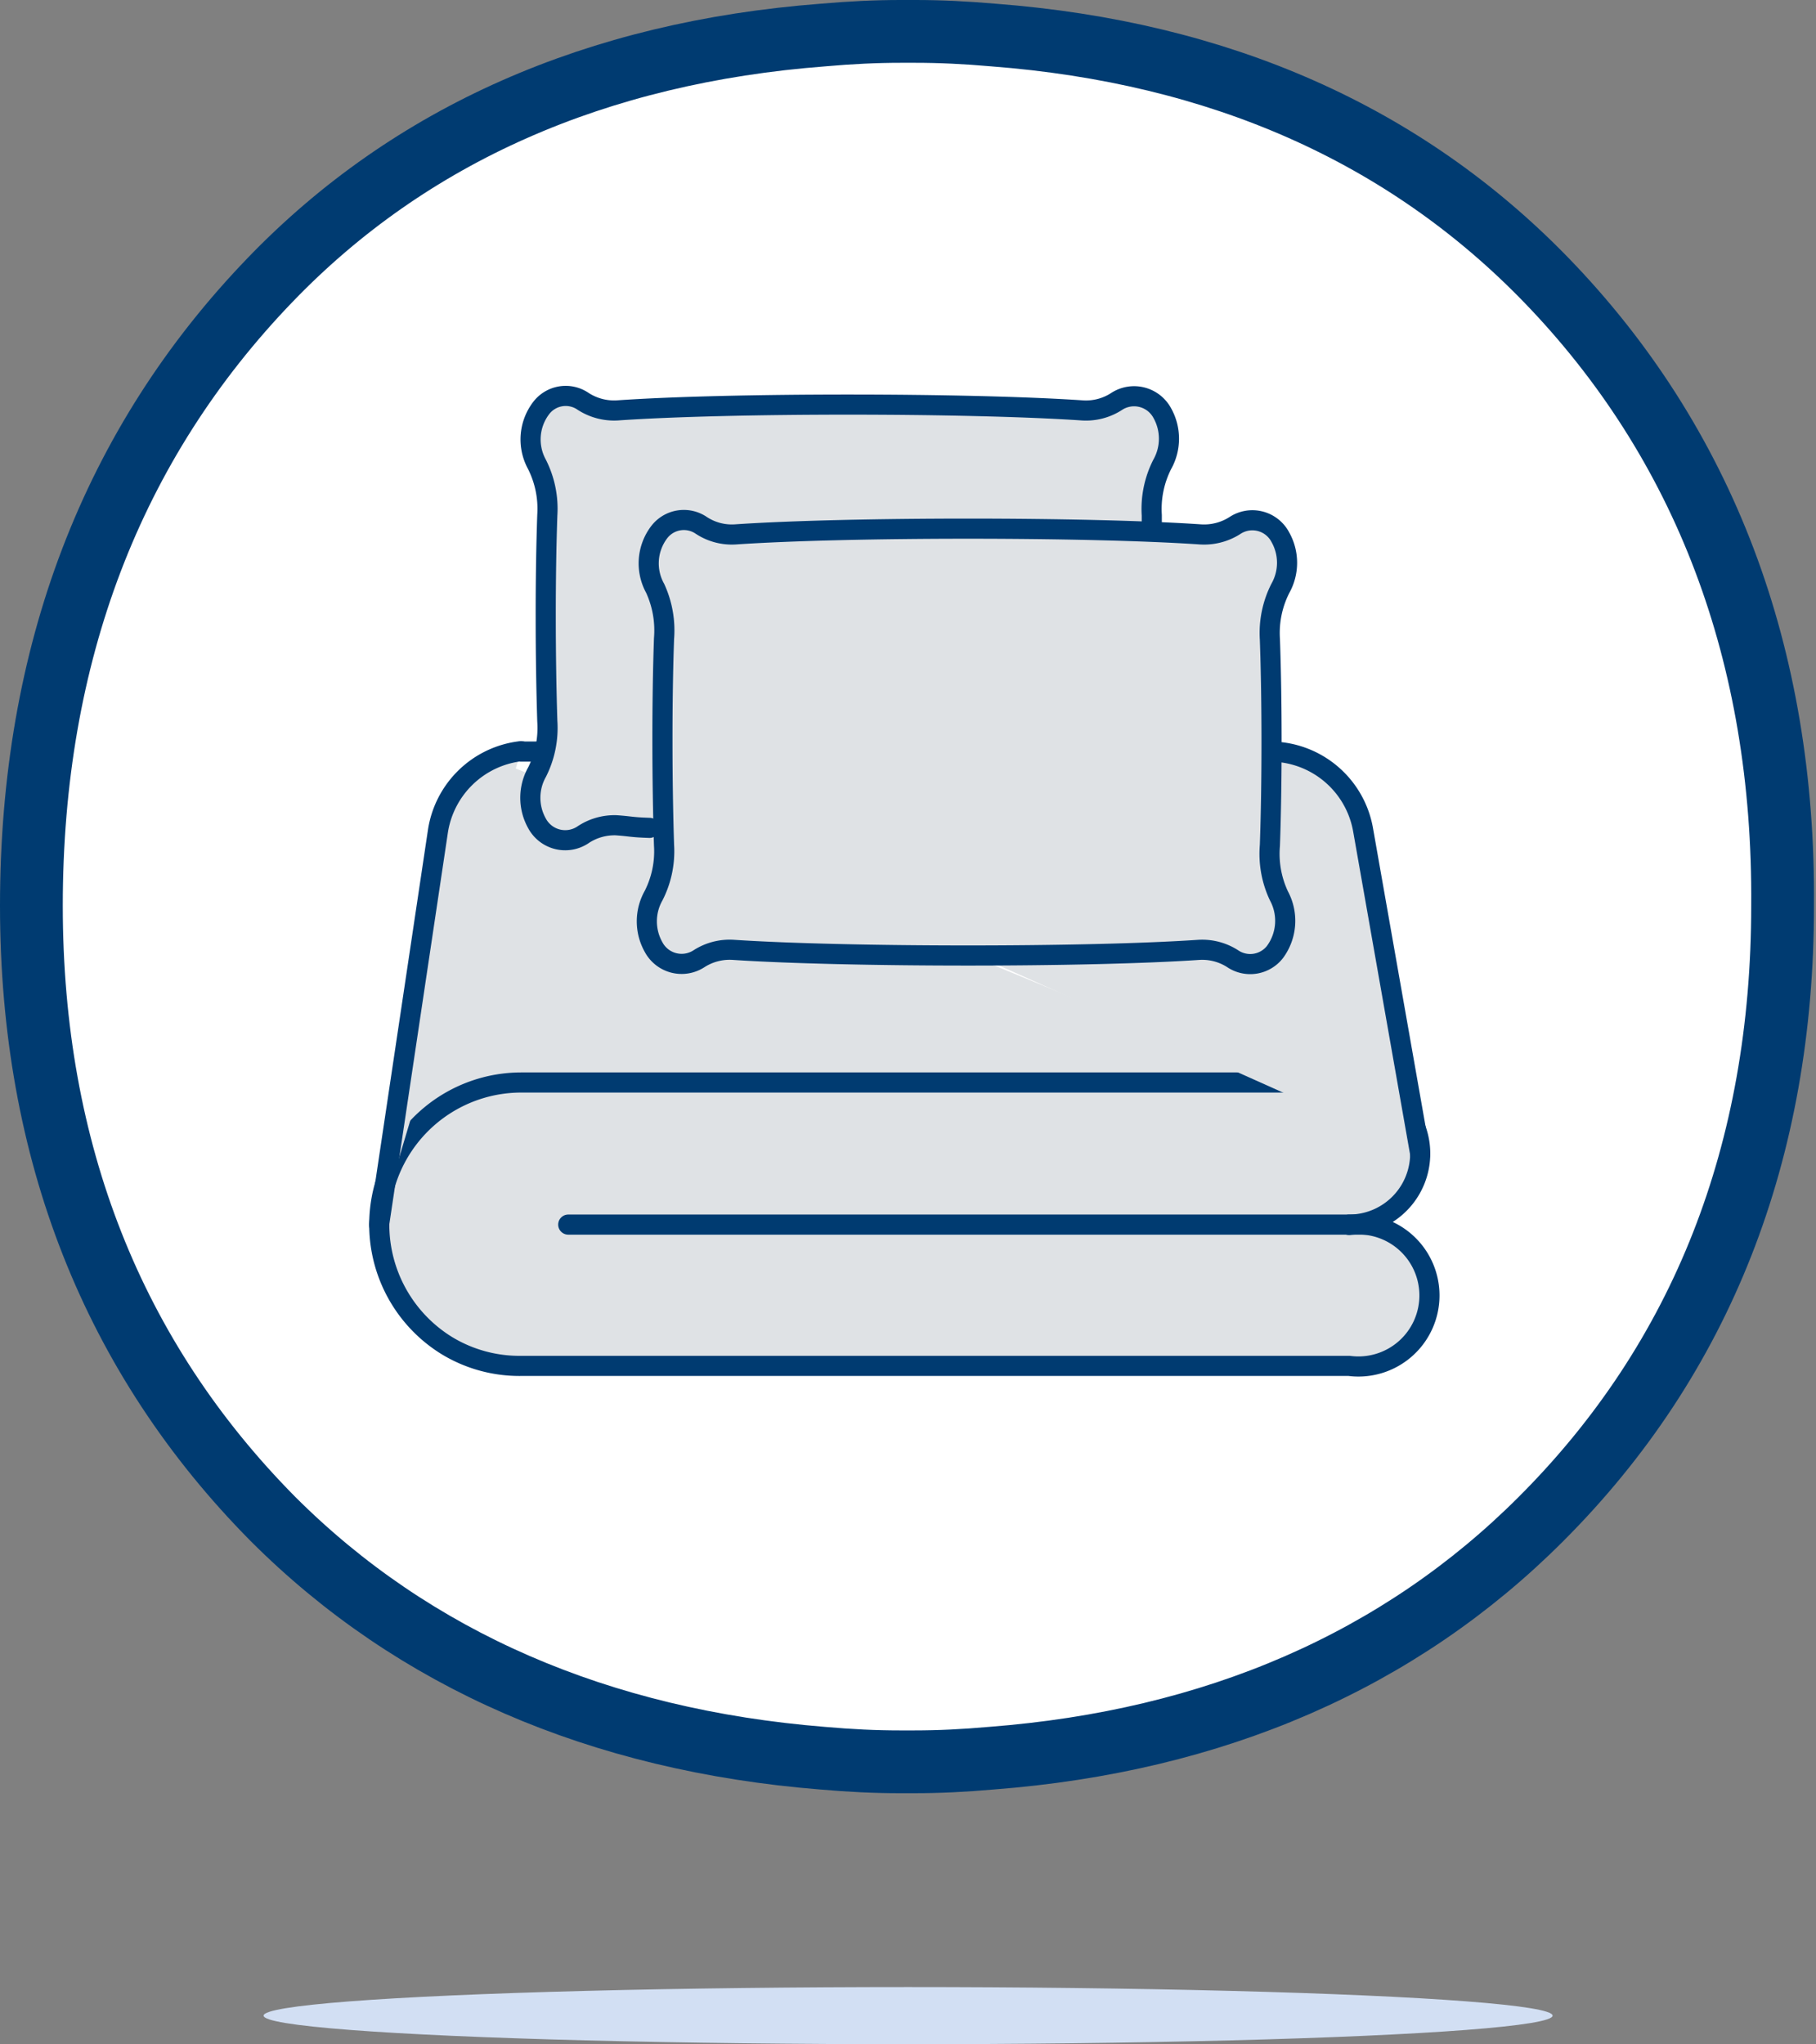 <?xml version="1.0" encoding="utf-8"?>
<svg xmlns="http://www.w3.org/2000/svg" viewBox="0 0 90.25 101.56">
  <rect x="0" y="0" width="90.25" height="101.56" fill="#808080" stroke="none"/>
  <title>Flax Linen Icon for Care Webpage</title>
  <g id="Layer_2" data-name="Layer 2">
    <g id="Silk_Quilt" data-name="Silk Quilt">
      <path d="M76.81,13.88c-7-7.2-16.19-11.28-27.45-12.14-1.37-.12-2.64-.18-3.87-.18h-.73c-1.23,0-2.49.06-3.85.18C29.64,2.6,20.4,6.68,13.45,13.88,5.56,22.05,1.56,32.53,1.56,45c0,12.2,4.06,22.44,12,30.46,7,7,16.23,11,27.32,11.89,1.36.12,2.61.18,3.83.18h.73c1.22,0,2.48-.06,3.82-.18,11.1-.85,20.3-4.85,27.33-11.89,8-8,12-18.26,12-30.46C88.69,32.53,84.69,22,76.81,13.88Z" style="fill:#fff;stroke:#003b71;stroke-linecap:round;stroke-linejoin:round;stroke-width:3.12px"/>
      <ellipse cx="45.13" cy="100.14" rx="32.03" ry="1.42" style="fill:#d2dff3"/>
    </g>
    <g id="Layer_9" data-name="Layer 9">
      <polygon points="25.05 37.94 19.17 57.73 63.54 53.78 25.05 37.94" style="fill:#dfe2e5"/>
      <g id="_48x48" data-name="48x48">
        <path d="M67.05,60.84a3.53,3.53,0,0,0,0-7.06H25.89a7.06,7.06,0,0,0-3.67,13.08,6.94,6.94,0,0,0,3.67,1H67.05a3.53,3.53,0,1,0,0-7Z" style="fill:#dfe2e5;stroke:#003b71;stroke-linecap:round;stroke-linejoin:round"/>
        <line x1="68.23" y1="60.84" x2="28.24" y2="60.84" style="fill:#dfe2e5;stroke:#003b71;stroke-linecap:round;stroke-linejoin:round"/>
        <path d="M25.89,37.34l.53,0H63.11a4.7,4.7,0,0,1,4.63,3.88l2.84,16.11" style="fill:#dfe2e5;stroke:#003b71;stroke-linecap:round;stroke-linejoin:round"/>
        <path d="M18.84,60.84l2.92-19.52a4.72,4.72,0,0,1,4.13-4" style="fill:#dfe2e5;stroke:#003b71;stroke-linecap:round;stroke-linejoin:round"/>
        <path d="M57.24,26.29c0-.23,0-.47,0-.69a4.89,4.89,0,0,1,.52-2.53,2.6,2.6,0,0,0,0-2.55,1.59,1.59,0,0,0-2.26-.58h0a2.79,2.79,0,0,1-1.71.45c-5.6-.38-17.51-.39-23.11,0a2.83,2.83,0,0,1-1.7-.45h0a1.53,1.53,0,0,0-2.09.34,2.57,2.57,0,0,0-.21,2.78,4.89,4.89,0,0,1,.52,2.53c-.11,3.1-.1,7.13,0,10.24a4.88,4.88,0,0,1-.51,2.53,2.6,2.6,0,0,0,0,2.55,1.59,1.59,0,0,0,2.26.58h0A2.82,2.82,0,0,1,30.61,41c.74.05.74.1,1.67.13" style="fill:#dfe2e5;stroke:#003b71;stroke-linecap:round;stroke-linejoin:round"/>
        <path d="M63.11,42c.11-3.11.11-7.14,0-10.24a4.89,4.89,0,0,1,.52-2.53,2.59,2.59,0,0,0,0-2.54,1.57,1.57,0,0,0-2.26-.58h0a2.84,2.84,0,0,1-1.71.44c-5.6-.38-17.51-.38-23.11,0a2.76,2.76,0,0,1-1.7-.45h0a1.54,1.54,0,0,0-2.09.34,2.56,2.56,0,0,0-.2,2.79A5,5,0,0,1,33,31.73c-.11,3.11-.1,7.14,0,10.25a4.85,4.85,0,0,1-.52,2.52,2.6,2.6,0,0,0,0,2.55,1.58,1.58,0,0,0,2.26.58h0a2.82,2.82,0,0,1,1.7-.44c5.6.37,17.56.38,23.15,0a2.8,2.8,0,0,1,1.67.44h0a1.56,1.56,0,0,0,2.1-.33,2.61,2.61,0,0,0,.2-2.79A4.89,4.89,0,0,1,63.11,42Z" style="fill:#dfe2e5;stroke:#003b71;stroke-linecap:round;stroke-linejoin:round"/>
      </g>
    </g>
  </g>
</svg>